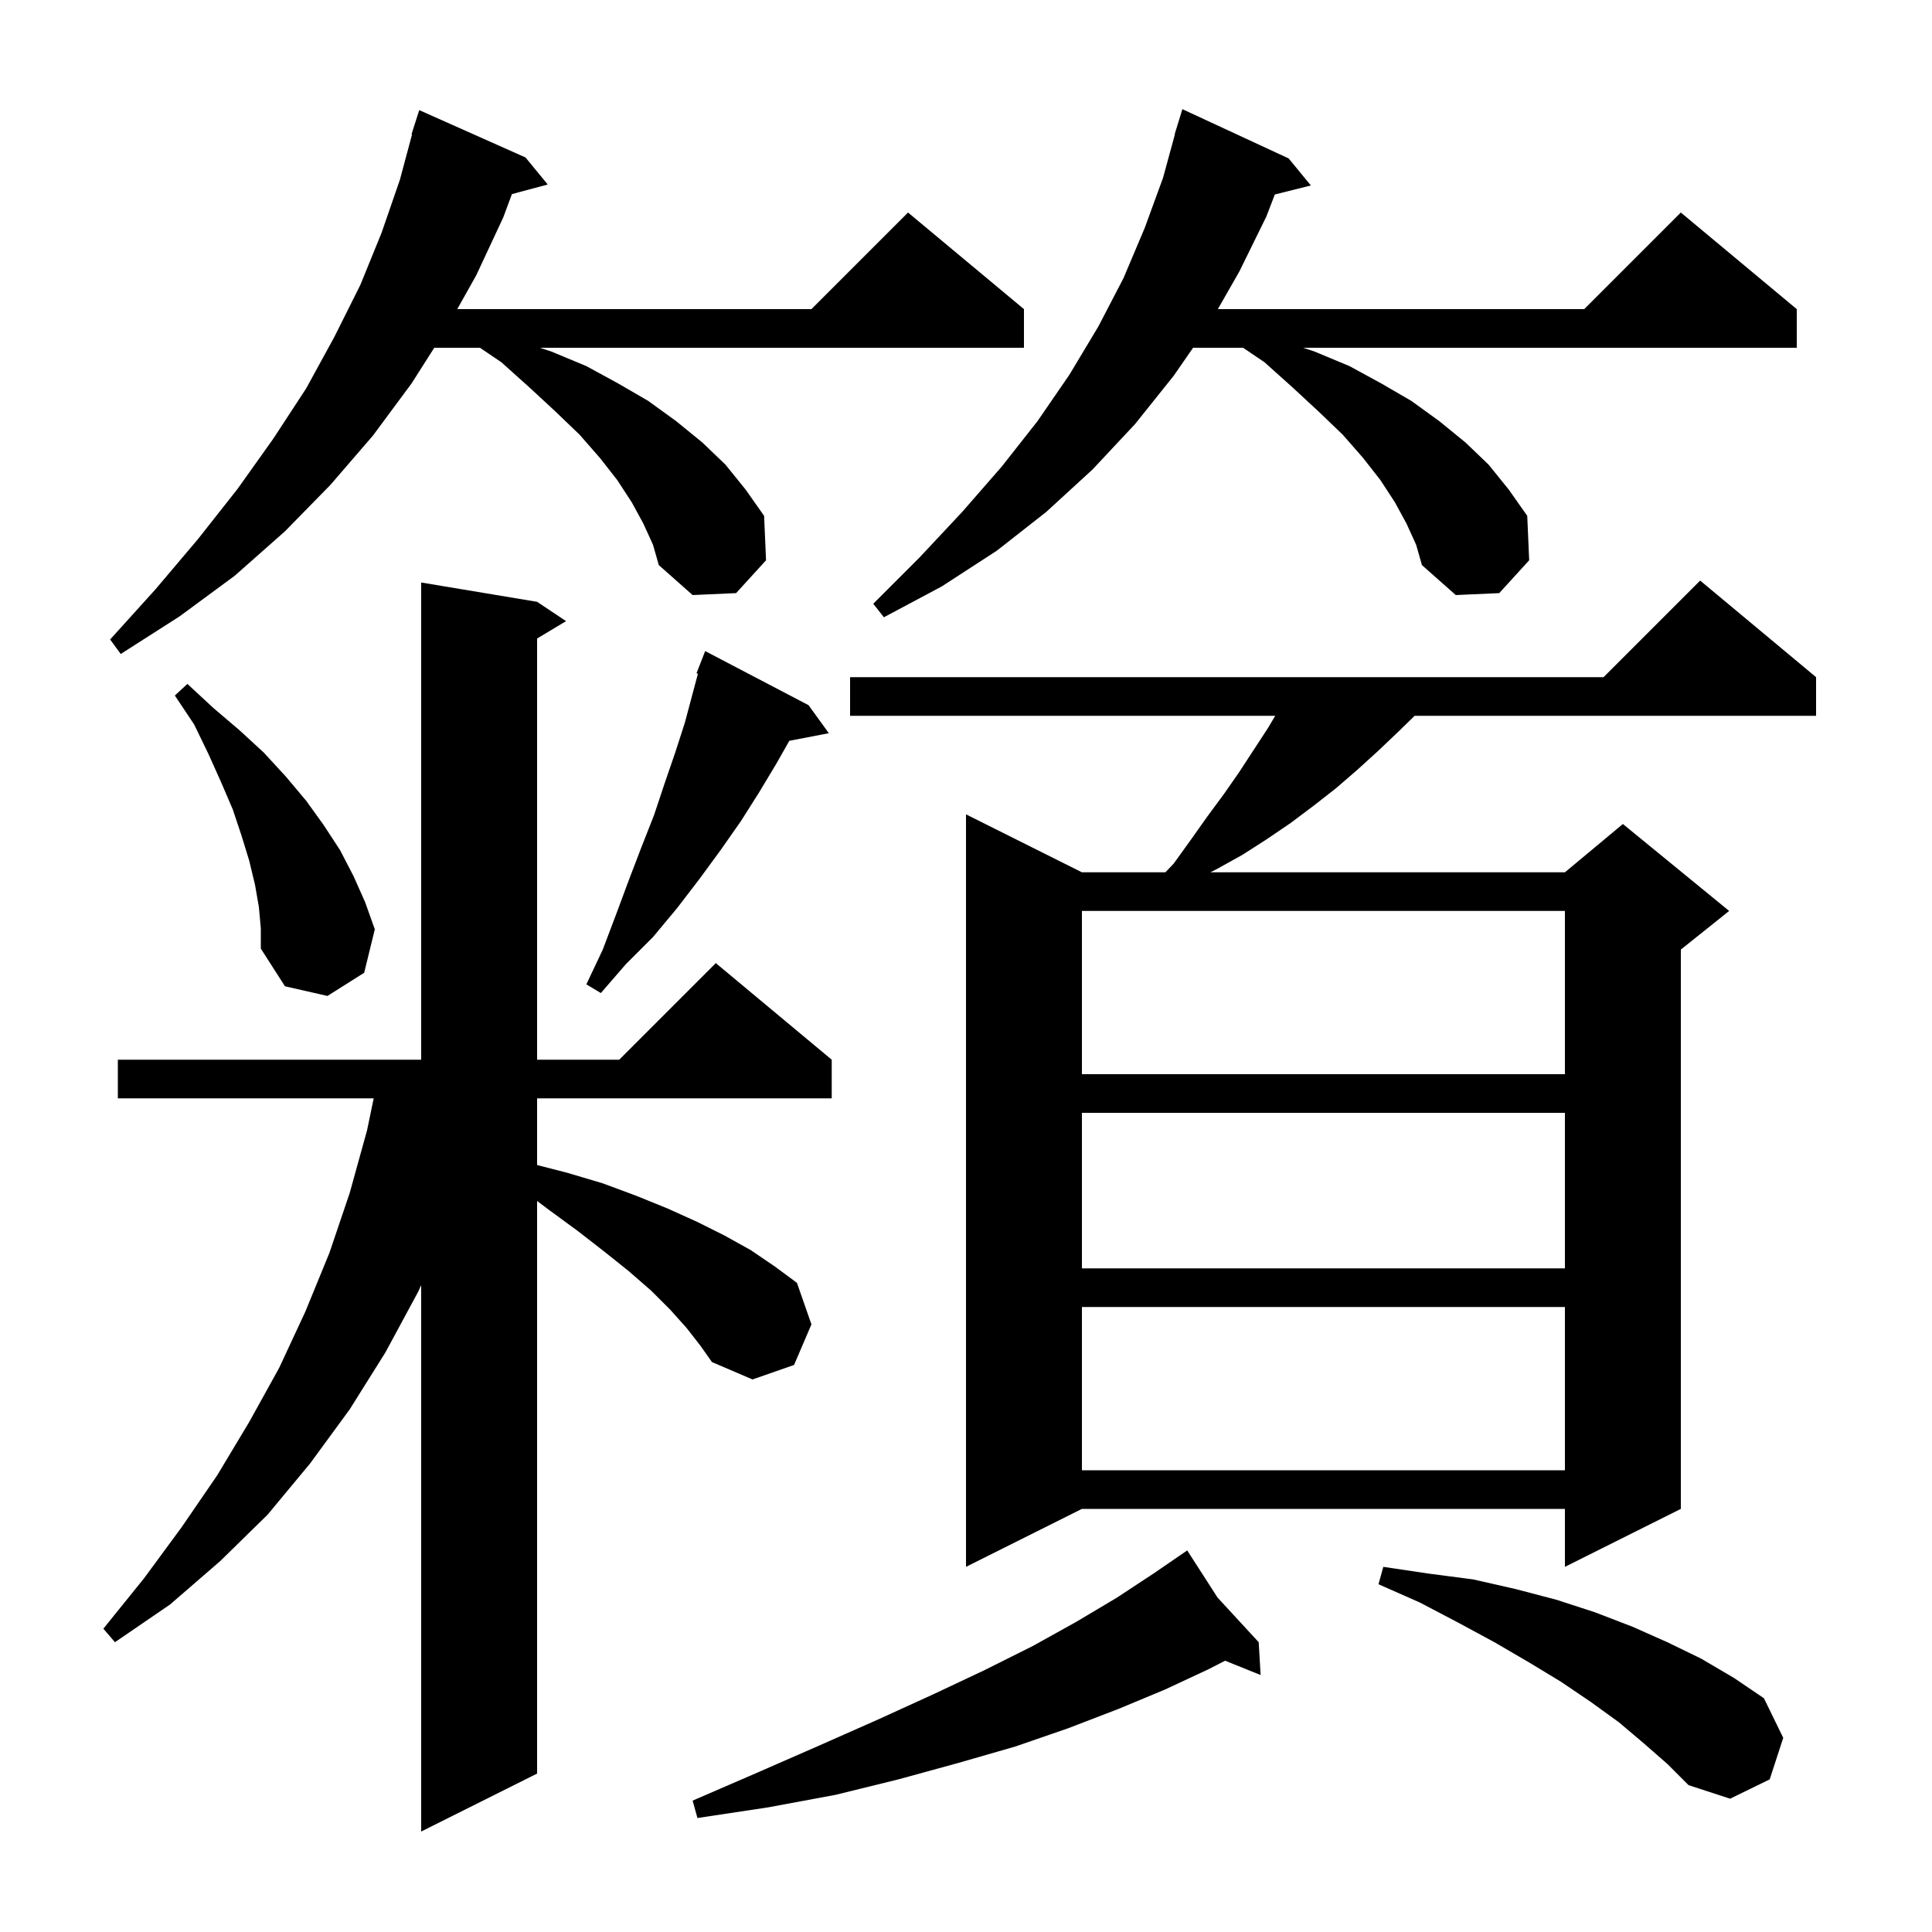 <svg xmlns="http://www.w3.org/2000/svg" xmlns:xlink="http://www.w3.org/1999/xlink" version="1.1" baseProfile="full" viewBox="0 0 200 200" width="200" height="200"><g fill="currentColor"><path d="M 71.1 137.5 L 69.4 135.6 L 67.4 133.6 L 65.1 131.6 L 62.6 129.6 L 59.9 127.5 L 56.9 125.3 L 55.6 124.325 L 55.6 183.6 L 43.6 189.6 L 43.6 133.04 L 43.3 133.7 L 39.9 140.0 L 36.2 145.9 L 32.1 151.5 L 27.7 156.8 L 22.8 161.6 L 17.6 166.1 L 11.9 170.0 L 10.7 168.6 L 14.9 163.4 L 18.8 158.1 L 22.5 152.7 L 25.8 147.2 L 28.9 141.6 L 31.6 135.8 L 34.1 129.7 L 36.2 123.5 L 38.0 117.0 L 38.685 113.7 L 12.2 113.7 L 12.2 109.7 L 43.6 109.7 L 43.6 60.3 L 55.6 62.3 L 58.6 64.3 L 55.6 66.1 L 55.6 109.7 L 64.1 109.7 L 74.1 99.7 L 86.1 109.7 L 86.1 113.7 L 55.6 113.7 L 55.6 120.605 L 58.7 121.4 L 62.4 122.5 L 65.9 123.8 L 69.1 125.1 L 72.2 126.5 L 75.0 127.9 L 77.7 129.4 L 80.2 131.1 L 82.5 132.8 L 84.0 137.1 L 82.2 141.3 L 77.9 142.8 L 73.7 141.0 L 72.5 139.3 Z M 126.044 165.385 L 130.3 170.0 L 130.5 173.4 L 126.825 171.917 L 125.1 172.8 L 120.6 174.9 L 115.8 176.9 L 110.6 178.9 L 105.1 180.8 L 99.2 182.5 L 93.0 184.2 L 86.5 185.8 L 79.5 187.1 L 72.2 188.2 L 71.7 186.4 L 78.4 183.5 L 84.8 180.7 L 90.9 178.0 L 96.6 175.4 L 101.9 172.9 L 106.9 170.4 L 111.4 167.9 L 115.6 165.4 L 119.4 162.9 L 122.059 161.077 L 122.0 161.0 L 122.066 161.072 L 122.9 160.5 Z M 170.2 180.5 L 167.6 178.3 L 164.7 176.2 L 161.6 174.1 L 158.3 172.1 L 154.7 170.0 L 151.0 168.0 L 147.0 165.9 L 142.7 164.0 L 143.2 162.2 L 147.9 162.9 L 152.5 163.5 L 156.9 164.5 L 161.1 165.6 L 165.1 166.9 L 169.0 168.4 L 172.6 170.0 L 176.1 171.7 L 179.5 173.7 L 182.6 175.8 L 184.6 179.9 L 183.2 184.2 L 179.1 186.2 L 174.8 184.8 L 172.6 182.6 Z M 188.0 70.1 L 188.0 74.1 L 146.444 74.1 L 144.8 75.7 L 142.7 77.7 L 140.5 79.7 L 138.3 81.6 L 136.0 83.4 L 133.6 85.2 L 131.1 86.9 L 128.6 88.5 L 125.9 90.0 L 125.3 90.3 L 162.0 90.3 L 168.0 85.3 L 179.0 94.3 L 174.0 98.3 L 174.0 156.2 L 162.0 162.2 L 162.0 156.2 L 112.0 156.2 L 100.0 162.2 L 100.0 84.3 L 112.0 90.3 L 120.641 90.3 L 121.5 89.4 L 123.3 86.9 L 125.0 84.5 L 126.7 82.2 L 128.3 79.9 L 131.3 75.3 L 132.009 74.1 L 88.0 74.1 L 88.0 70.1 L 166.0 70.1 L 176.0 60.1 Z M 112.0 135.3 L 112.0 152.2 L 162.0 152.2 L 162.0 135.3 Z M 112.0 115.2 L 112.0 131.3 L 162.0 131.3 L 162.0 115.2 Z M 112.0 94.3 L 112.0 111.2 L 162.0 111.2 L 162.0 94.3 Z M 26.8 93.9 L 26.4 91.6 L 25.8 89.1 L 25.0 86.5 L 24.1 83.8 L 22.9 81.0 L 21.6 78.1 L 20.1 75.0 L 18.1 72.0 L 19.4 70.8 L 22.1 73.3 L 24.8 75.6 L 27.3 77.9 L 29.6 80.4 L 31.7 82.9 L 33.5 85.4 L 35.2 88.0 L 36.6 90.7 L 37.8 93.4 L 38.8 96.2 L 37.7 100.7 L 33.9 103.1 L 29.5 102.1 L 27.0 98.2 L 27.0 96.1 Z M 83.7 73.0 L 85.8 75.9 L 81.709 76.689 L 80.4 79.0 L 78.6 82.0 L 76.7 85.0 L 74.6 88.0 L 72.4 91.0 L 70.1 94.0 L 67.6 97.0 L 64.8 99.8 L 62.2 102.8 L 60.7 101.9 L 62.4 98.3 L 63.8 94.6 L 65.1 91.1 L 66.4 87.7 L 67.7 84.4 L 68.8 81.1 L 69.9 77.9 L 70.9 74.8 L 72.249 69.742 L 72.1 69.7 L 73.0 67.4 Z M 66.6 54.2 L 65.4 52.0 L 63.9 49.7 L 62.1 47.4 L 60.0 45.0 L 57.5 42.6 L 54.8 40.1 L 51.9 37.5 L 49.683 36.0 L 44.955 36.0 L 42.6 39.7 L 38.6 45.1 L 34.2 50.2 L 29.5 55.0 L 24.3 59.6 L 18.6 63.8 L 12.5 67.7 L 11.4 66.2 L 16.1 61.0 L 20.5 55.8 L 24.6 50.6 L 28.3 45.4 L 31.7 40.2 L 34.6 34.9 L 37.3 29.5 L 39.5 24.1 L 41.4 18.6 L 42.656 13.911 L 42.6 13.9 L 43.4 11.4 L 54.4 16.3 L 56.7 19.1 L 52.993 20.093 L 52.1 22.5 L 49.3 28.5 L 47.335 32.0 L 84.0 32.0 L 94.0 22.0 L 106.0 32.0 L 106.0 36.0 L 55.9 36.0 L 57.1 36.4 L 60.7 37.9 L 64.0 39.7 L 67.1 41.5 L 70.0 43.6 L 72.7 45.8 L 75.1 48.1 L 77.2 50.7 L 79.1 53.4 L 79.3 58.0 L 76.2 61.4 L 71.7 61.6 L 68.2 58.5 L 67.6 56.4 Z M 145.6 54.2 L 144.4 52.0 L 142.9 49.7 L 141.1 47.4 L 139.0 45.0 L 136.5 42.6 L 133.8 40.1 L 130.9 37.5 L 128.683 36.0 L 123.508 36.0 L 121.5 38.9 L 117.5 43.9 L 113.1 48.6 L 108.3 53.0 L 103.2 57.0 L 97.5 60.7 L 91.5 63.9 L 90.4 62.5 L 95.2 57.7 L 99.6 53.0 L 103.7 48.3 L 107.4 43.6 L 110.7 38.8 L 113.7 33.8 L 116.3 28.8 L 118.5 23.6 L 120.4 18.4 L 121.626 13.905 L 121.6 13.9 L 121.84 13.12 L 121.9 12.9 L 121.907 12.902 L 122.4 11.3 L 133.4 16.4 L 135.7 19.2 L 131.969 20.133 L 131.1 22.4 L 128.3 28.1 L 126.071 32.0 L 164.0 32.0 L 174.0 22.0 L 186.0 32.0 L 186.0 36.0 L 134.9 36.0 L 136.1 36.4 L 139.7 37.9 L 143.0 39.7 L 146.1 41.5 L 149.0 43.6 L 151.7 45.8 L 154.1 48.1 L 156.2 50.7 L 158.1 53.4 L 158.3 58.0 L 155.2 61.4 L 150.7 61.6 L 147.2 58.5 L 146.6 56.4 Z "/></g></svg>